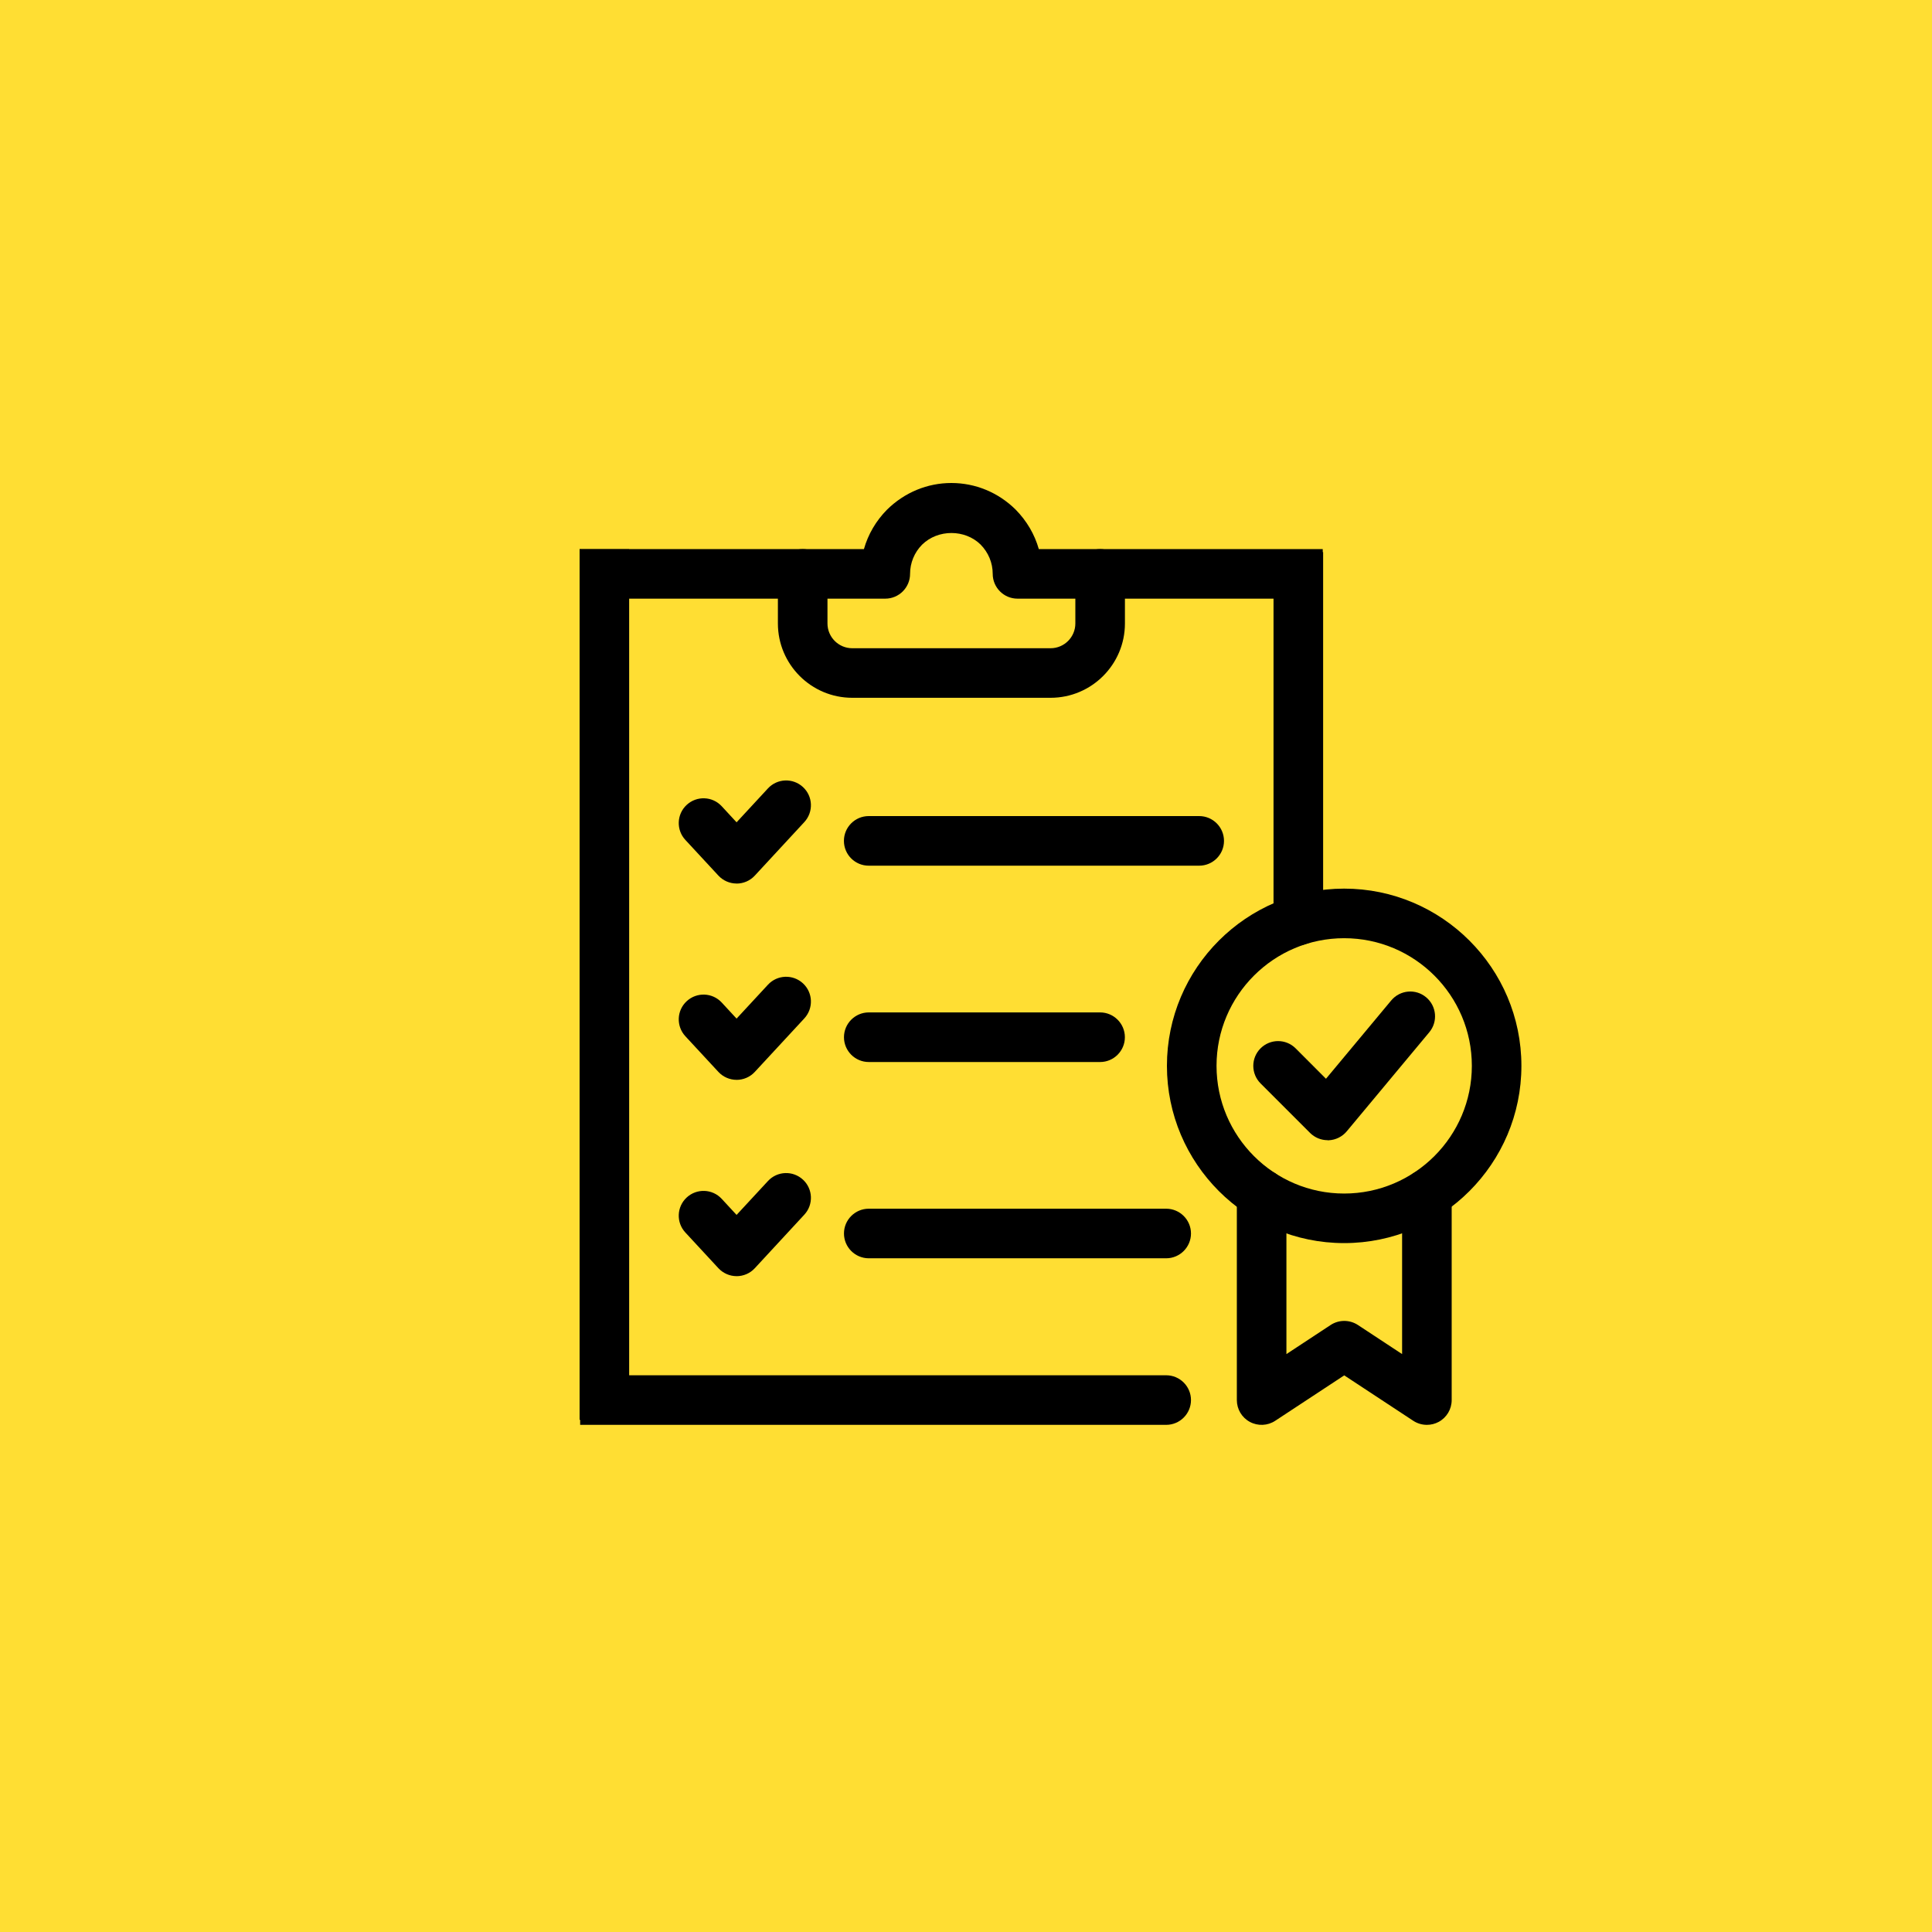 <?xml version="1.0" encoding="UTF-8"?> <svg xmlns="http://www.w3.org/2000/svg" width="80" height="80" viewBox="0 0 80 80" fill="none"><rect width="80" height="80" fill="#FFDE33"></rect><path d="M30.501 36.585C30.215 36.585 29.942 36.465 29.748 36.257L28.379 34.779C27.994 34.364 28.018 33.713 28.434 33.329C28.851 32.944 29.5 32.968 29.884 33.384L30.5 34.05L31.8 32.645C32.185 32.23 32.833 32.205 33.25 32.591C33.666 32.976 33.69 33.624 33.305 34.041L31.253 36.259C31.06 36.468 30.785 36.587 30.5 36.587L30.501 36.585Z" fill="black"></path><path d="M49.656 35.846H35.972C35.406 35.846 34.945 35.388 34.945 34.819C34.945 34.251 35.406 33.792 35.972 33.792H49.656C50.222 33.792 50.683 34.253 50.683 34.819C50.683 35.385 50.222 35.846 49.656 35.846Z" fill="black"></path><path d="M30.501 44.714C30.215 44.714 29.942 44.594 29.748 44.386L28.379 42.908C27.994 42.491 28.018 41.842 28.434 41.458C28.851 41.072 29.5 41.097 29.884 41.512L30.5 42.178L31.8 40.774C32.185 40.359 32.833 40.334 33.25 40.719C33.666 41.105 33.69 41.753 33.305 42.17L31.253 44.387C31.06 44.596 30.785 44.715 30.5 44.715L30.501 44.714Z" fill="black"></path><path d="M45.553 43.976H35.974C35.408 43.976 34.947 43.515 34.947 42.949C34.947 42.383 35.408 41.922 35.974 41.922H45.553C46.118 41.922 46.579 42.383 46.579 42.949C46.579 43.515 46.118 43.976 45.553 43.976Z" fill="black"></path><path d="M30.501 52.843C30.215 52.843 29.942 52.722 29.748 52.514L28.379 51.035C27.994 50.62 28.018 49.972 28.434 49.586C28.851 49.201 29.5 49.225 29.884 49.641L30.5 50.307L31.8 48.903C32.185 48.487 32.833 48.462 33.25 48.848C33.666 49.233 33.69 49.882 33.305 50.297L31.253 52.516C31.06 52.725 30.785 52.844 30.5 52.844L30.501 52.843Z" fill="black"></path><path d="M48.289 52.103H35.974C35.408 52.103 34.947 51.642 34.947 51.076C34.947 50.51 35.408 50.05 35.974 50.05H48.289C48.855 50.05 49.316 50.51 49.316 51.076C49.316 51.642 48.855 52.103 48.289 52.103Z" fill="black"></path><path d="M35.289 28.894C33.592 28.894 32.211 27.514 32.211 25.816V23.764C32.211 23.198 32.672 22.737 33.238 22.737C33.803 22.737 34.264 23.198 34.264 23.764V25.816C34.264 26.382 34.725 26.842 35.291 26.842H43.501C44.067 26.842 44.528 26.382 44.528 25.816V23.764C44.528 23.198 44.989 22.737 45.554 22.737C46.12 22.737 46.581 23.198 46.581 23.764V25.816C46.581 27.514 45.2 28.894 43.503 28.894H35.289Z" fill="black"></path><path d="M59.084 59C58.887 59 58.69 58.944 58.519 58.831L55.662 56.951L52.805 58.831C52.489 59.04 52.084 59.056 51.753 58.877C51.421 58.698 51.215 58.352 51.215 57.973V49.441C51.215 48.874 51.675 48.415 52.242 48.415C52.807 48.415 53.268 48.873 53.268 49.441V56.07L55.099 54.865C55.442 54.64 55.883 54.64 56.228 54.865L58.058 56.07V49.441C58.058 48.874 58.519 48.415 59.085 48.415C59.651 48.415 60.111 48.873 60.111 49.441V57.973C60.111 58.352 59.905 58.697 59.573 58.877C59.421 58.959 59.253 59 59.085 59H59.084Z" fill="black"></path><path d="M55.658 51.474C51.612 51.474 48.32 48.181 48.32 44.134C48.32 40.088 51.611 36.796 55.658 36.796C59.706 36.796 62.998 40.089 62.998 44.134C62.998 48.18 59.705 51.474 55.658 51.474ZM55.658 38.849C52.744 38.849 50.374 41.22 50.374 44.134C50.374 47.049 52.744 49.422 55.658 49.422C58.573 49.422 60.946 47.05 60.946 44.134C60.946 41.218 58.576 38.849 55.658 38.849Z" fill="black"></path><path d="M54.975 47.213C54.704 47.213 54.443 47.106 54.249 46.914L52.197 44.862C51.796 44.46 51.796 43.81 52.197 43.41C52.599 43.009 53.247 43.009 53.649 43.41L54.906 44.669L57.608 41.426C57.973 40.99 58.618 40.931 59.053 41.295C59.489 41.66 59.547 42.305 59.184 42.743L55.764 46.848C55.579 47.068 55.31 47.202 55.023 47.216H54.975V47.213Z" fill="black"></path><path d="M26.052 22.742H24V58.791H26.052V22.742Z" fill="black"></path><path d="M48.288 56.948H24.023V59H48.289C48.855 59 49.316 58.539 49.316 57.973C49.316 57.407 48.855 56.947 48.289 56.947L48.288 56.948Z" fill="black"></path><path d="M43.015 22.737C42.843 22.13 42.516 21.567 42.05 21.096C41.334 20.39 40.389 20 39.394 20C38.399 20 37.454 20.39 36.727 21.107C36.269 21.571 35.945 22.13 35.773 22.737H24V24.789H36.657C37.223 24.789 37.684 24.328 37.684 23.762C37.684 23.308 37.863 22.876 38.179 22.556C38.84 21.904 39.96 21.917 40.601 22.546C40.927 22.875 41.106 23.308 41.106 23.762C41.106 24.328 41.566 24.789 42.132 24.789H54.772V22.737H43.015Z" fill="black"></path><path d="M52.734 22.86V38.111C52.734 38.678 53.195 39.138 53.761 39.138C54.327 39.138 54.788 38.68 54.788 38.111V22.86H52.734Z" fill="black"></path></svg> 
